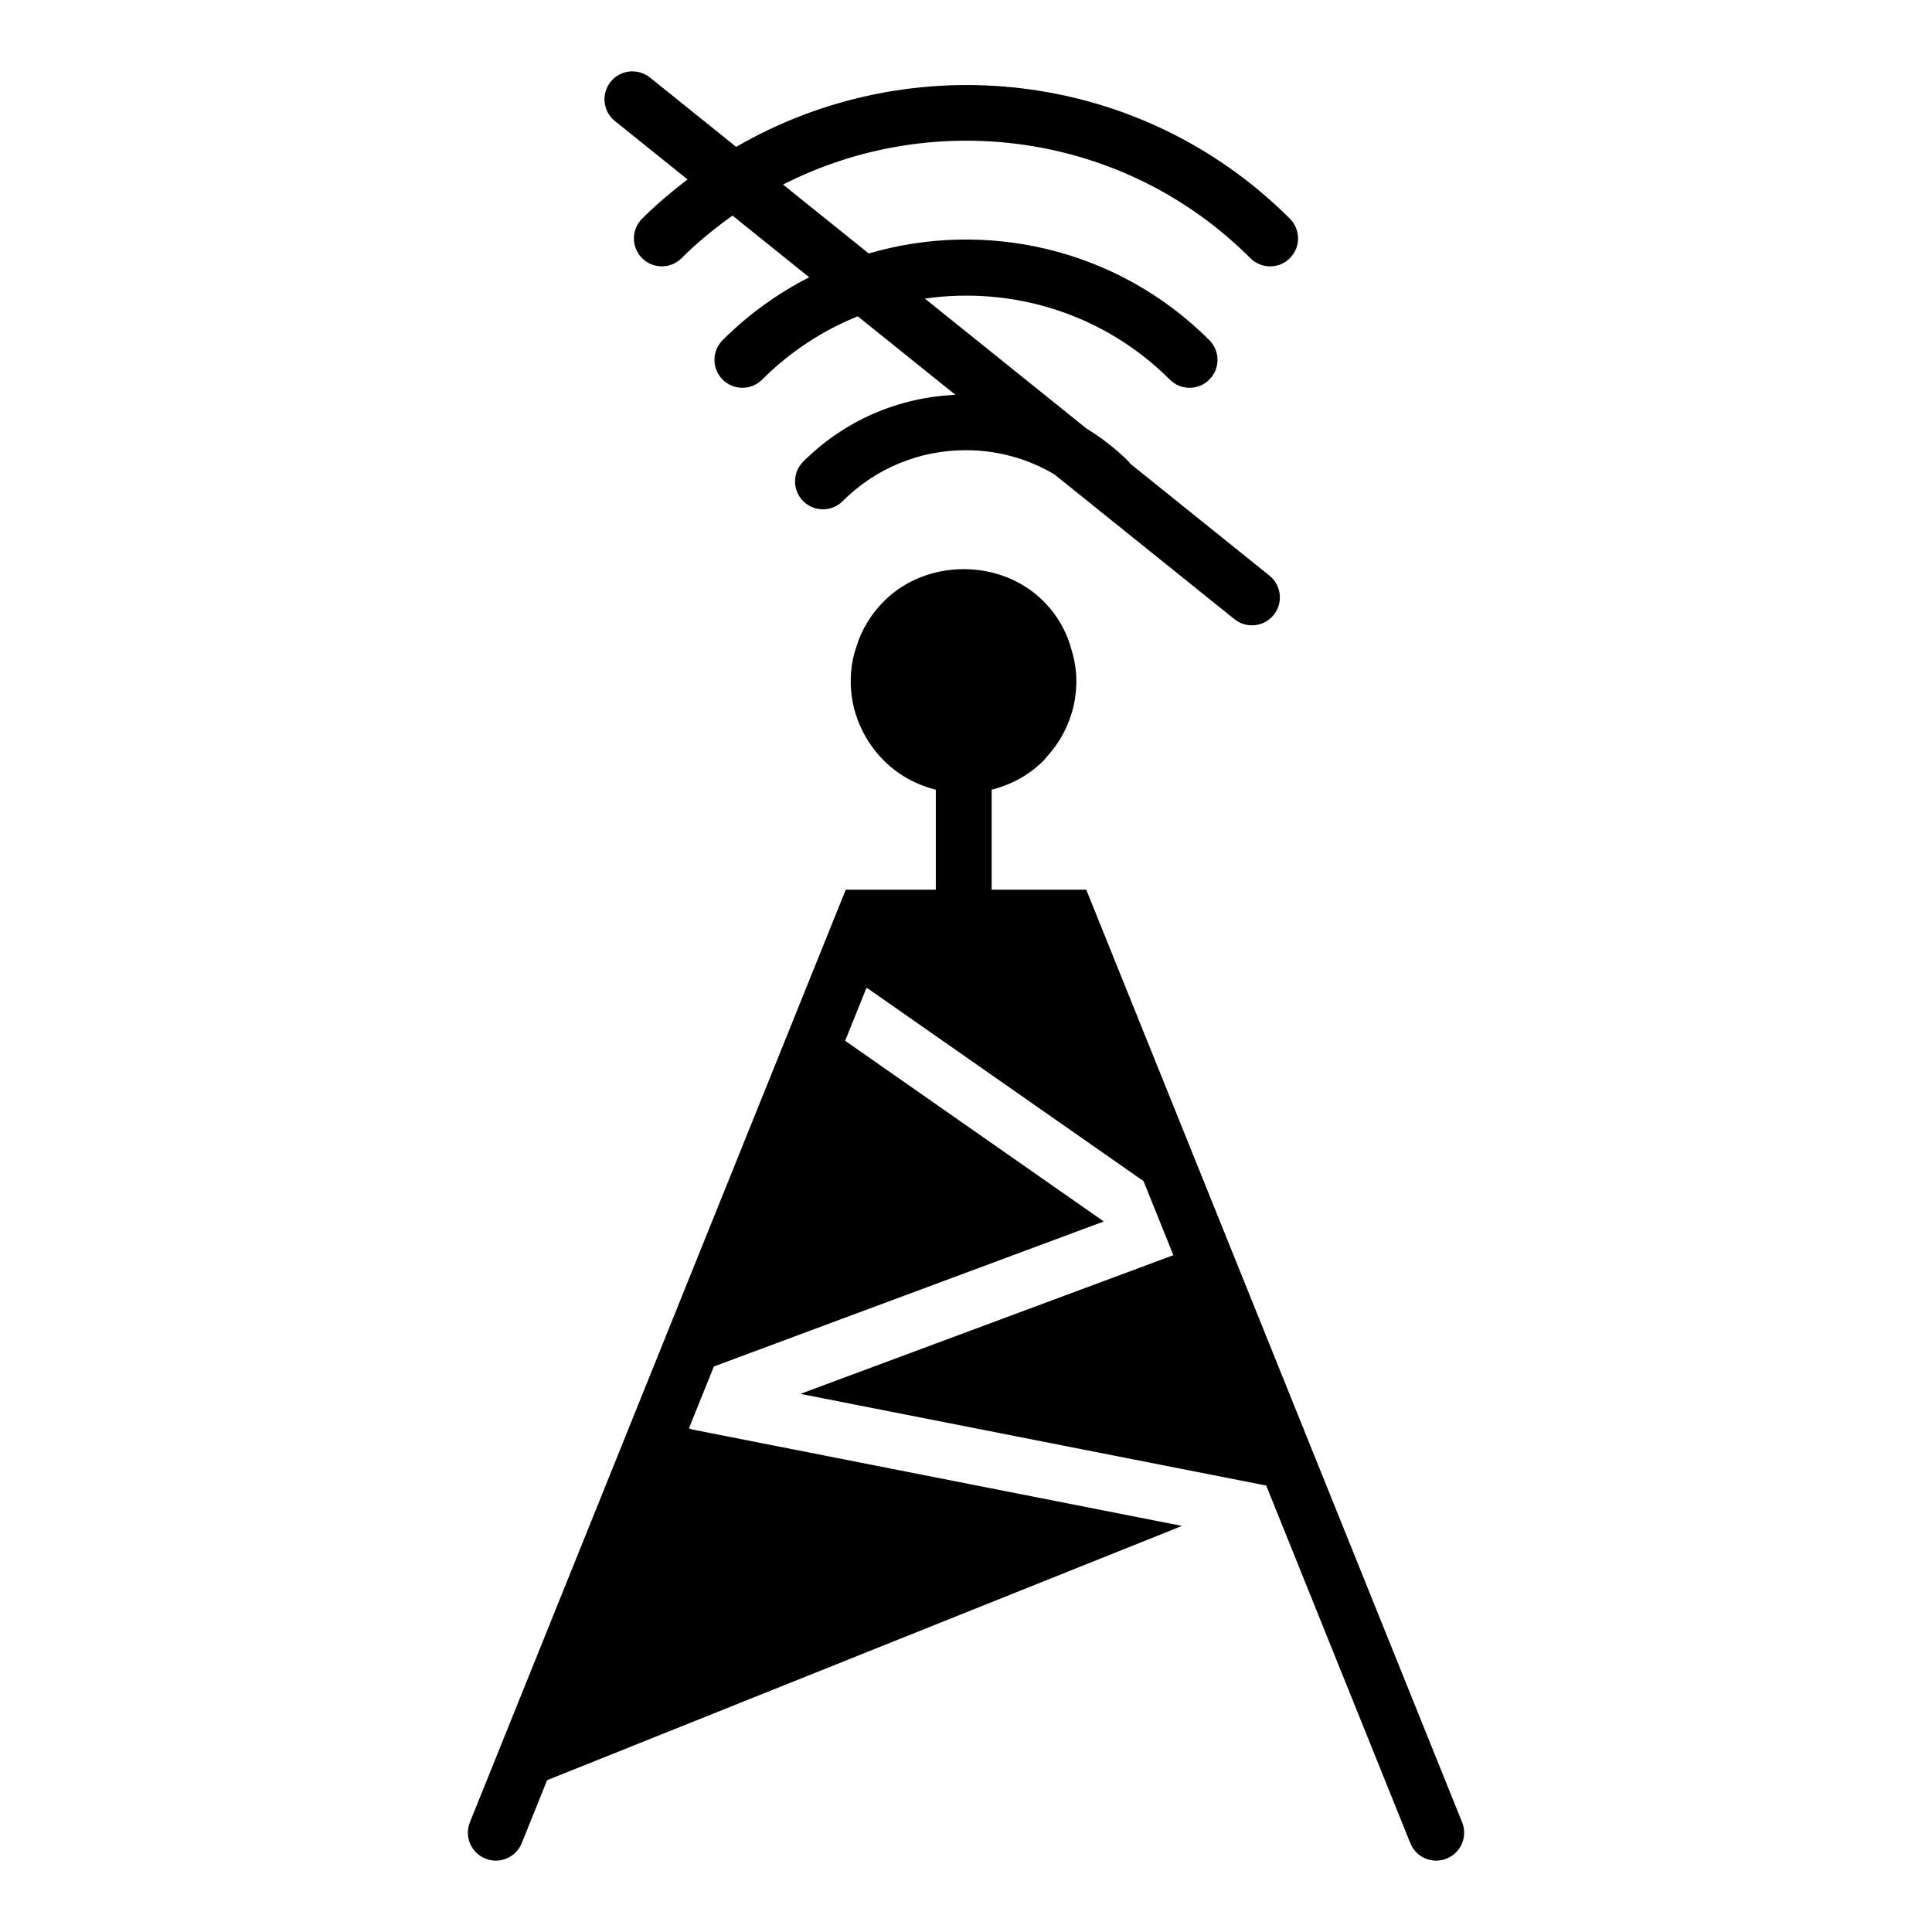 <?xml version="1.0" encoding="UTF-8"?>
<!-- Uploaded to: ICON Repo, www.iconrepo.com, Generator: ICON Repo Mixer Tools -->
<svg fill="#000000" width="800px" height="800px" version="1.1" viewBox="144 144 512 512" xmlns="http://www.w3.org/2000/svg">
 <g>
  <path d="m326.2 191.55c-4.164 3.199-8.227 6.59-12.039 10.402-2.891 2.891-2.891 7.574 0 10.465s7.574 2.891 10.465 0c4.227-4.227 8.785-7.914 13.496-11.281l20.324 16.344c-8.266 4.223-16.027 9.75-22.938 16.656-2.891 2.891-2.891 7.574 0 10.465 2.891 2.891 7.574 2.891 10.465 0 7.469-7.465 16.113-13.055 25.336-16.777l25.887 20.812c-15.254 0.684-29.496 6.863-40.34 17.707-2.891 2.887-2.891 7.574 0 10.465s7.574 2.891 10.465 0c8.711-8.711 20.309-13.504 32.672-13.504 8.363 0 16.355 2.246 23.363 6.363l47.789 38.422c1.375 1.098 3.008 1.633 4.633 1.633 2.168 0 4.316-0.945 5.773-2.766 2.559-3.184 2.051-7.844-1.129-10.406l-36.977-29.73c-0.129-0.148-0.176-0.336-0.316-0.477-3.41-3.41-7.191-6.309-11.195-8.777l-42.832-34.438c23.016-3.289 47.242 3.809 64.914 21.473 1.445 1.445 3.34 2.168 5.234 2.168s3.789-0.723 5.234-2.168c2.891-2.891 2.891-7.574 0-10.465-24.395-24.391-59.273-32.039-90.258-22.965l-22.711-18.258c40.047-20.422 90.391-13.953 123.85 19.508 1.445 1.445 3.34 2.168 5.234 2.168 1.895 0 3.789-0.723 5.234-2.168 2.891-2.891 2.891-7.574 0-10.465-39.719-39.73-100.29-45.98-146.73-19.031l-22.867-18.387c-3.203-2.555-7.848-2.047-10.406 1.133-2.559 3.184-2.051 7.844 1.129 10.406z"/>
  <path d="m531.47 626.91-99.602-247.13h-25.07v-26.496c5.027-1.281 9.809-3.766 13.734-7.691 0.316-0.312 0.602-0.656 0.852-1.02 7.125-7.727 9.625-18.566 6.598-28.285-1.266-4.871-3.84-9.355-7.453-12.969-11.312-11.32-30.961-11.32-42.273 0-3.531 3.531-6.062 7.809-7.375 12.305-0.699 1.918-1.137 4.051-1.336 6.504-0.723 8.645 2.449 17.195 8.715 23.461 3.93 3.93 8.711 6.414 13.738 7.695v26.496h-9.172l-14.695 0.004-99.602 247.13c-1.523 3.793 0.309 8.105 4.098 9.637 0.906 0.363 1.844 0.539 2.766 0.539 2.93 0 5.707-1.754 6.871-4.637l6.727-16.691 168.25-67.379-129.7-25.531c-0.34-0.066-0.641-0.23-0.961-0.344l6.602-16.379 103.33-38.426-68.543-47.887 5.644-14.008c0.199 0.113 0.414 0.184 0.609 0.32l72.82 50.875 7.914 19.637-0.055 0.02-98.781 36.73 123.44 24.297-1.602-3.977 7.746 19.223 32.043 79.52c1.16 2.883 3.938 4.637 6.867 4.637 0.922 0 1.859-0.172 2.766-0.539 3.793-1.527 5.625-5.84 4.098-9.637z"/>
 </g>
</svg>